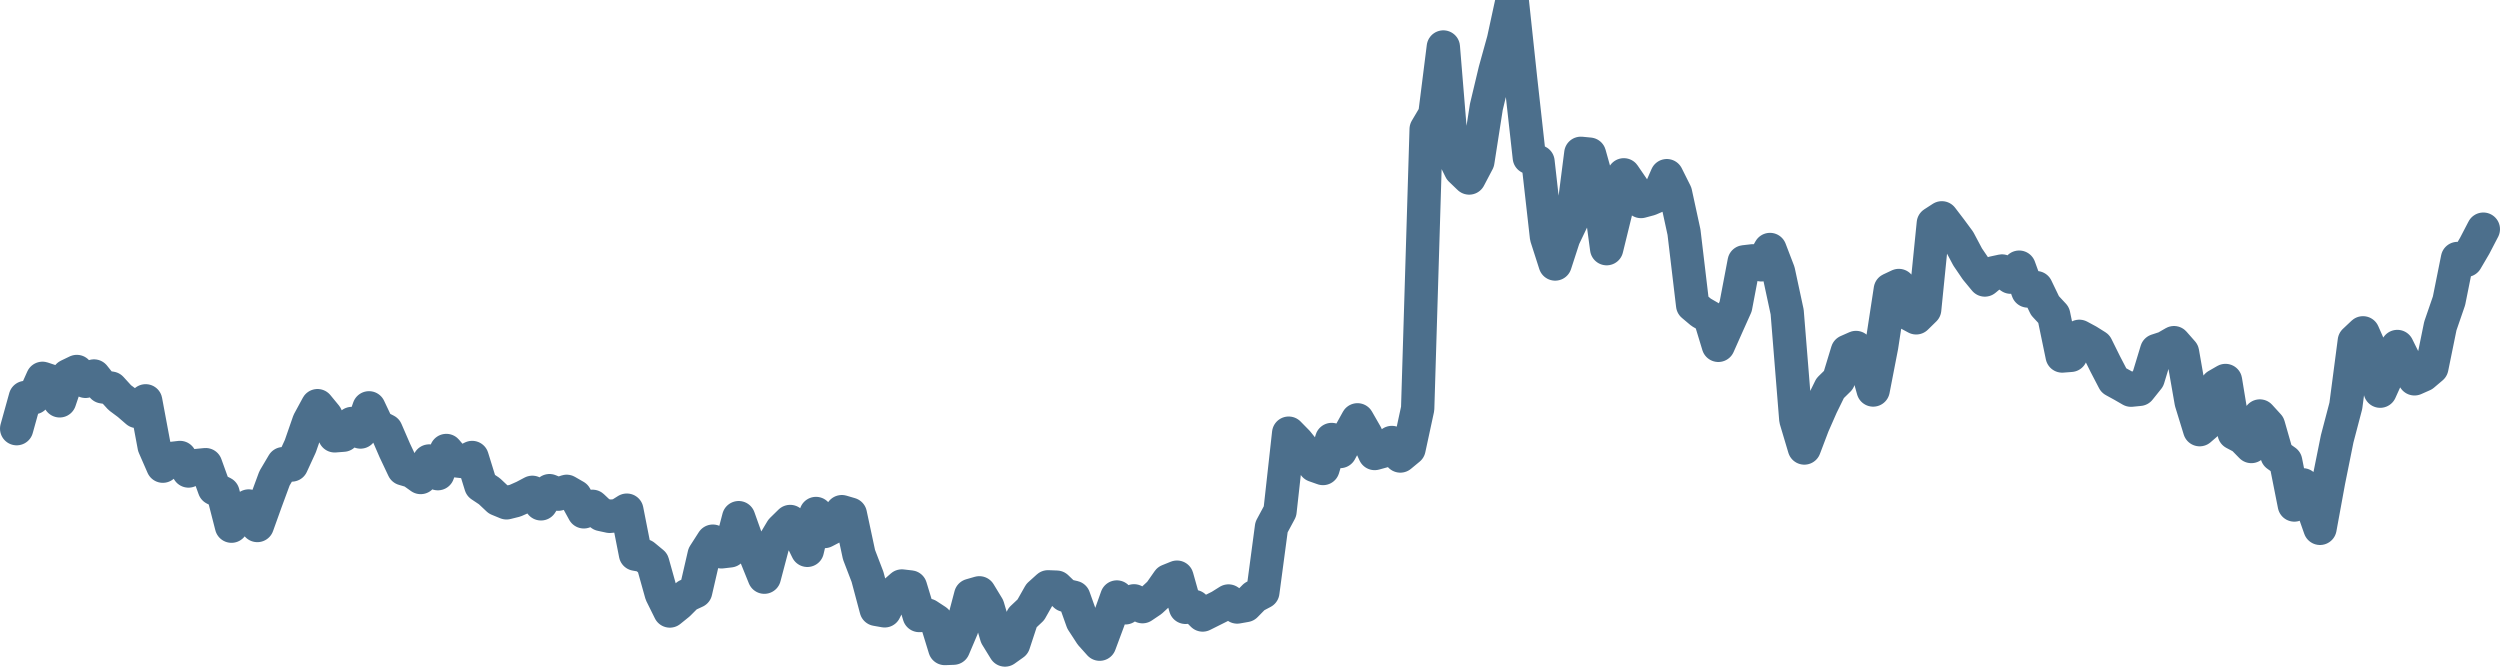 <svg width="150px" height="40px" viewBox="0 0 150 40" xmlns="http://www.w3.org/2000/svg"><path stroke="#4C6F8C" stroke-width="2" fill="none" stroke-linecap="round" stroke-linejoin="round" d="M1.00,25.72 L1.52,23.85 L2.03,23.86 L2.55,22.70 L3.06,22.87 L3.58,24.05 L4.09,22.54 L4.61,22.29 L5.13,22.88 L5.64,22.56 L6.16,23.21 L6.67,23.29 L7.19,23.86 L7.70,24.24 L8.22,24.69 L8.74,24.05 L9.25,26.78 L9.77,27.97 L10.28,27.51 L10.80,27.45 L11.31,28.26 L11.83,27.93 L12.34,27.88 L12.86,29.32 L13.38,29.58 L13.89,31.57 L14.41,30.73 L14.92,30.36 L15.44,31.53 L15.95,30.11 L16.47,28.70 L16.99,27.82 L17.50,27.90 L18.02,26.77 L18.53,25.30 L19.05,24.34 L19.56,24.96 L20.08,26.15 L20.60,26.11 L21.11,25.41 L21.63,25.92 L22.14,24.47 L22.66,25.57 L23.17,25.83 L23.69,27.03 L24.21,28.13 L24.72,28.28 L25.24,28.65 L25.75,27.66 L26.27,28.42 L26.78,27.03 L27.30,27.64 L27.82,27.70 L28.33,27.45 L28.85,29.13 L29.36,29.47 L29.88,29.96 L30.39,30.17 L30.91,30.04 L31.43,29.81 L31.94,29.54 L32.46,30.23 L32.97,29.44 L33.49,29.65 L34.00,29.48 L34.52,29.78 L35.03,30.71 L35.55,30.38 L36.07,30.87 L36.58,30.98 L37.10,30.93 L37.61,30.61 L38.13,33.25 L38.64,33.34 L39.16,33.77 L39.68,35.63 L40.19,36.66 L40.71,36.24 L41.22,35.73 L41.74,35.49 L42.25,33.28 L42.77,32.47 L43.29,33.11 L43.80,33.05 L44.32,31.06 L44.83,32.49 L45.35,33.37 L45.86,34.63 L46.38,32.66 L46.90,31.79 L47.41,31.29 L47.93,31.98 L48.44,33.02 L48.96,30.81 L49.47,31.89 L49.99,31.62 L50.51,30.70 L51.02,30.85 L51.54,33.28 L52.05,34.61 L52.57,36.56 L53.08,36.65 L53.60,35.61 L54.11,35.16 L54.63,35.22 L55.15,36.93 L55.66,36.91 L56.18,37.25 L56.69,38.91 L57.21,38.89 L57.72,37.69 L58.24,35.72 L58.76,35.57 L59.27,36.41 L59.79,38.17 L60.30,39.00 L60.82,38.63 L61.33,37.08 L61.85,36.59 L62.37,35.67 L62.88,35.21 L63.40,35.23 L63.91,35.72 L64.43,35.84 L64.94,37.27 L65.46,38.07 L65.98,38.65 L66.49,37.28 L67.01,35.82 L67.52,36.47 L68.04,36.05 L68.55,36.40 L69.07,36.05 L69.59,35.57 L70.10,34.84 L70.62,34.63 L71.13,36.44 L71.65,36.39 L72.16,36.90 L72.68,36.64 L73.20,36.38 L73.71,36.06 L74.23,36.42 L74.74,36.33 L75.26,35.80 L75.77,35.53 L76.29,31.63 L76.80,30.68 L77.32,25.99 L77.84,26.52 L78.35,27.15 L78.87,27.93 L79.38,28.11 L79.90,26.37 L80.41,27.09 L80.93,26.13 L81.45,25.19 L81.96,26.08 L82.48,27.21 L82.99,27.07 L83.51,26.55 L84.02,27.36 L84.54,26.93 L85.06,24.52 L85.57,7.75 L86.09,6.87 L86.60,2.82 L87.12,9.15 L87.63,10.18 L88.15,10.68 L88.67,9.69 L89.18,6.42 L89.70,4.24 L90.21,2.40 L90.73,0 L91.24,4.77 L91.76,9.45 L92.28,9.70 L92.79,14.22 L93.31,15.84 L93.82,14.27 L94.34,13.18 L94.85,9.20 L95.37,9.25 L95.89,11.11 L96.40,14.92 L96.92,12.80 L97.43,10.49 L97.95,11.25 L98.46,12.09 L98.98,11.95 L99.49,11.73 L100.01,10.54 L100.53,11.58 L101.04,13.93 L101.56,18.31 L102.07,18.74 L102.59,19.04 L103.10,20.72 L103.62,19.55 L104.14,18.39 L104.65,15.71 L105.17,15.65 L105.68,15.89 L106.20,14.97 L106.71,16.30 L107.23,18.72 L107.75,25.17 L108.26,26.88 L108.78,25.51 L109.29,24.35 L109.81,23.29 L110.32,22.79 L110.84,21.08 L111.36,20.85 L111.87,21.54 L112.39,23.40 L112.90,20.77 L113.42,17.37 L113.93,17.13 L114.45,18.79 L114.97,19.07 L115.48,18.57 L116.00,13.40 L116.51,13.07 L117.03,13.75 L117.54,14.44 L118.06,15.42 L118.57,16.17 L119.09,16.80 L119.61,16.37 L120.12,16.26 L120.64,16.63 L121.15,16.03 L121.67,17.46 L122.18,17.26 L122.70,18.34 L123.22,18.90 L123.73,21.36 L124.25,21.32 L124.76,20.18 L125.28,20.46 L125.79,20.78 L126.31,21.83 L126.83,22.83 L127.34,23.11 L127.86,23.41 L128.37,23.36 L128.89,22.71 L129.40,21.03 L129.92,20.86 L130.44,20.56 L130.95,21.14 L131.47,24.12 L131.98,25.78 L132.50,25.33 L133.01,23.13 L133.53,22.83 L134.05,25.99 L134.56,26.26 L135.08,26.79 L135.59,24.96 L136.11,25.53 L136.62,27.31 L137.14,27.68 L137.66,30.30 L138.17,29.09 L138.69,30.25 L139.20,31.70 L139.72,28.86 L140.23,26.33 L140.75,24.35 L141.26,20.46 L141.78,19.97 L142.30,21.15 L142.81,23.47 L143.33,22.32 L143.84,20.79 L144.36,21.84 L144.87,22.73 L145.39,22.50 L145.91,22.06 L146.42,19.56 L146.94,18.05 L147.45,15.51 L147.97,15.62 L148.48,14.75 L149.00,13.75"></path></svg>